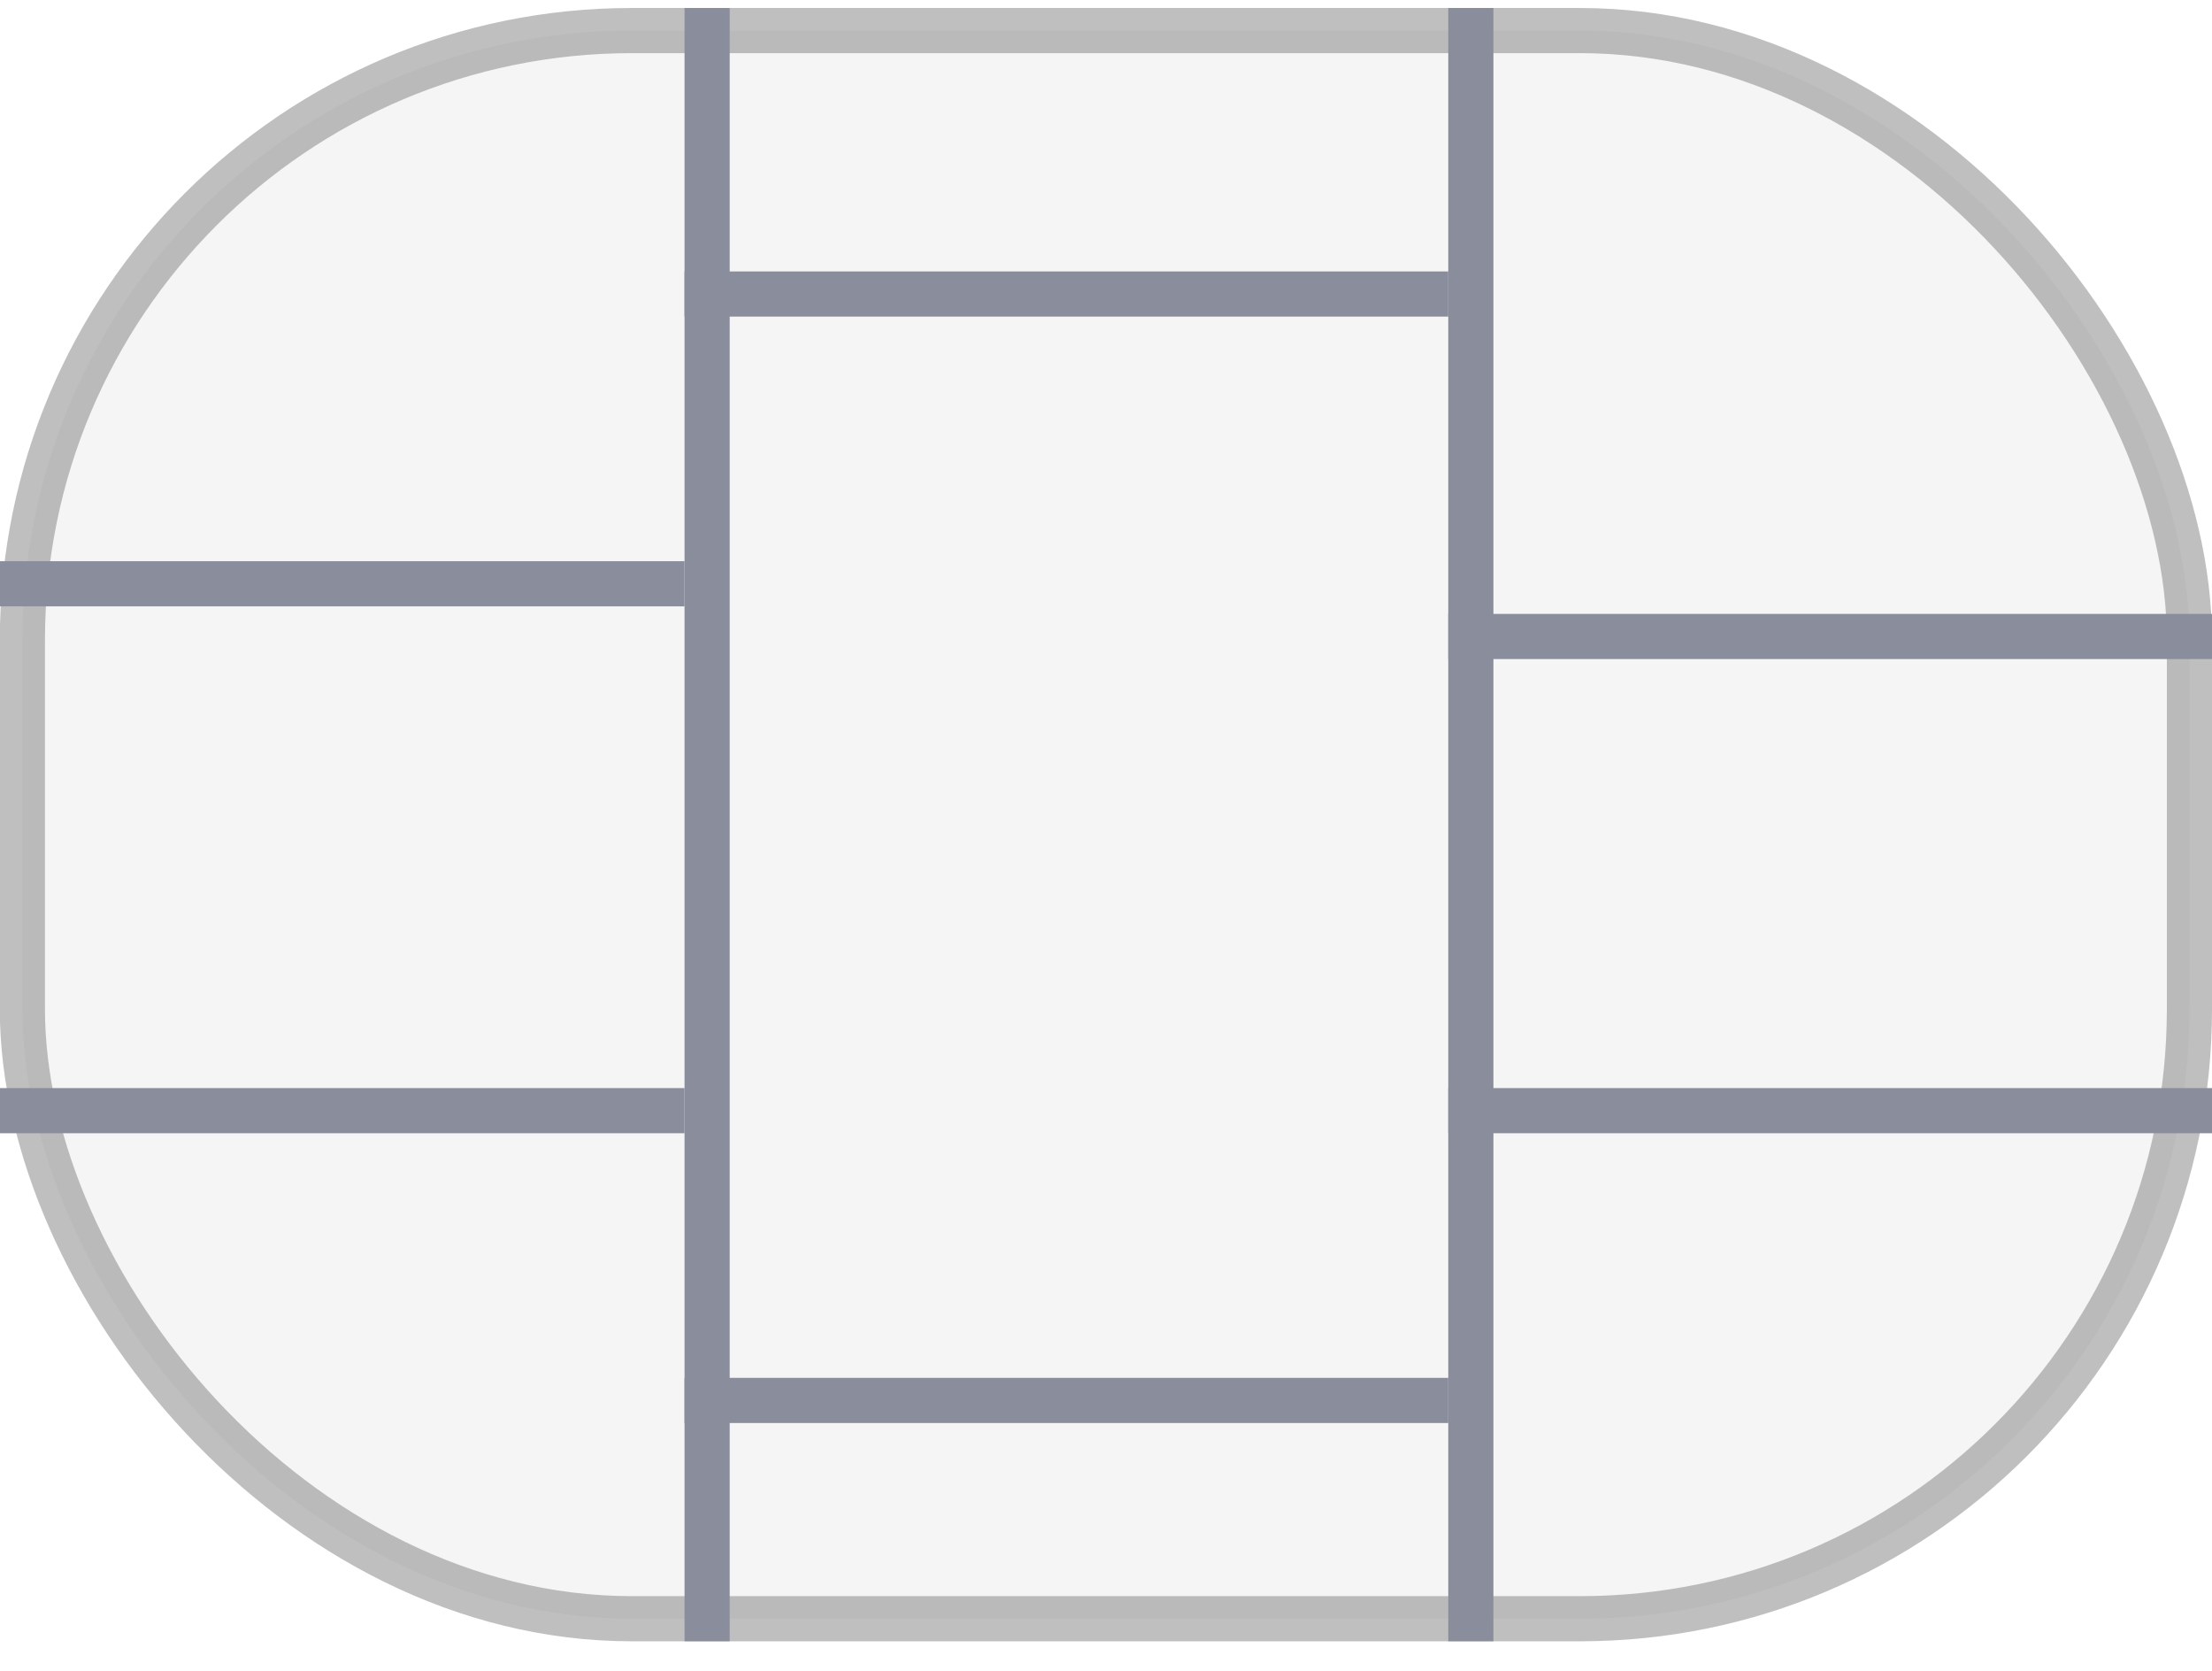<?xml version="1.0" encoding="UTF-8"?> <svg xmlns="http://www.w3.org/2000/svg" width="49" height="37" viewBox="0 0 49 37" fill="none"><g opacity="0.5"><rect opacity="0.5" x="0.496" y="0.677" width="48.004" height="35.17" rx="13.5" fill="#D9D9D9" stroke="black"></rect><line x1="15.664" y1="0.177" x2="15.664" y2="36.346" stroke="#141C3A"></line><line x1="32.582" y1="0.177" x2="32.582" y2="36.346" stroke="#141C3A"></line><line x1="15.164" y1="12.928" x2="-0.004" y2="12.928" stroke="#141C3A"></line><line x1="15.164" y1="24.596" x2="-0.004" y2="24.596" stroke="#141C3A"></line><line x1="49" y1="24.596" x2="32.082" y2="24.596" stroke="#141C3A"></line><line x1="49" y1="14.095" x2="32.082" y2="14.095" stroke="#141C3A"></line><line x1="32.082" y1="6.511" x2="15.164" y2="6.511" stroke="#141C3A"></line><line x1="32.082" y1="31.013" x2="15.164" y2="31.013" stroke="#141C3A"></line></g></svg> 
